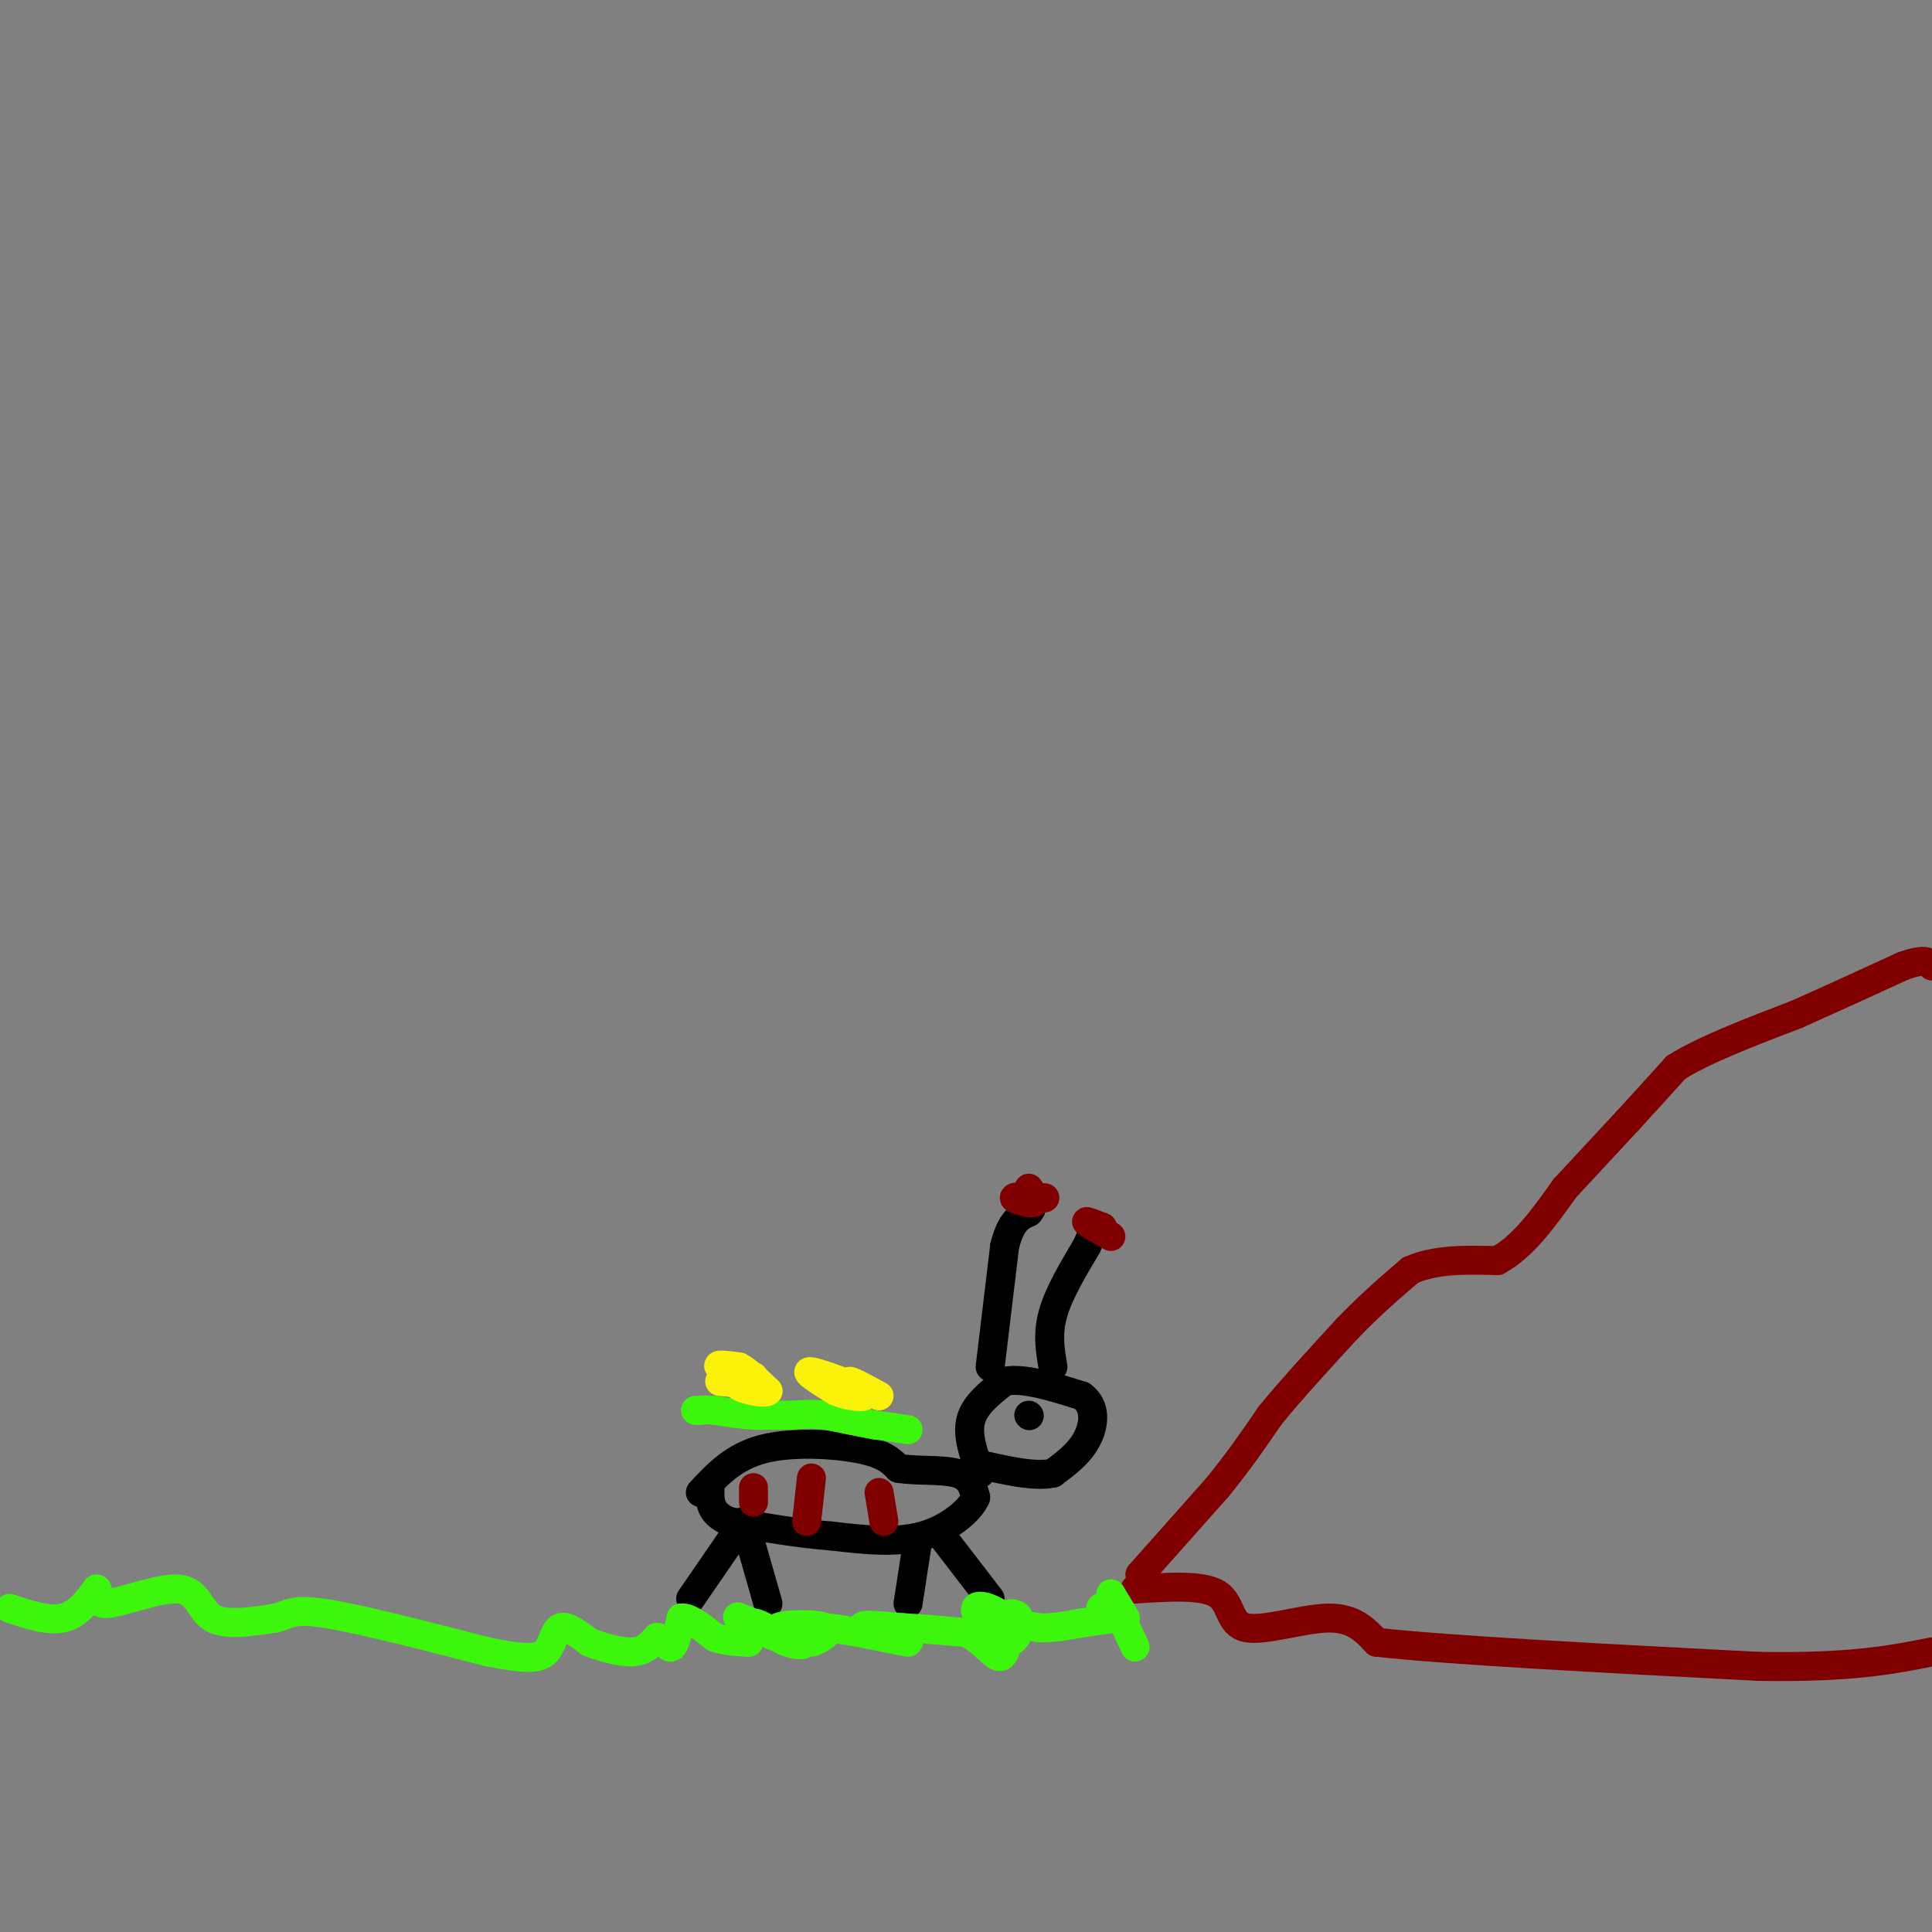 <svg viewBox='0 0 400 400' version='1.1' xmlns='http://www.w3.org/2000/svg' xmlns:xlink='http://www.w3.org/1999/xlink'><rect x="0" y="0" width="400" height="400" fill="#808080" stroke="none"/><g fill='none' stroke='rgb(0,0,0)' stroke-width='6' stroke-linecap='round' stroke-linejoin='round'><path d='M145,309c3.444,-3.711 6.889,-7.422 13,-9c6.111,-1.578 14.889,-1.022 20,0c5.111,1.022 6.556,2.511 8,4'/><path d='M186,304c3.733,0.622 9.067,0.178 12,1c2.933,0.822 3.467,2.911 4,5'/><path d='M202,310c-0.978,2.556 -5.422,6.444 -11,8c-5.578,1.556 -12.289,0.778 -19,0'/><path d='M172,318c-6.667,-0.500 -13.833,-1.750 -21,-3'/><path d='M151,315c-4.167,-1.667 -4.083,-4.333 -4,-7'/><path d='M203,305c-1.417,-3.917 -2.833,-7.833 -2,-11c0.833,-3.167 3.917,-5.583 7,-8'/><path d='M208,286c3.833,-0.833 9.917,1.083 16,3'/><path d='M224,289c3.022,2.156 2.578,6.044 1,9c-1.578,2.956 -4.289,4.978 -7,7'/><path d='M218,305c-3.833,0.833 -9.917,-0.583 -16,-2'/><path d='M205,283c0.000,0.000 3.000,-25.000 3,-25'/><path d='M208,258c1.333,-5.333 3.167,-6.167 5,-7'/><path d='M213,251c0.833,-1.167 0.417,-0.583 0,0'/><path d='M218,283c-0.583,-3.417 -1.167,-6.833 0,-11c1.167,-4.167 4.083,-9.083 7,-14'/><path d='M225,258c1.333,-2.833 1.167,-2.917 1,-3'/><path d='M213,293c0.000,0.000 0.100,0.100 0.1,0.1'/><path d='M195,318c0.000,0.000 10.000,13.000 10,13'/><path d='M190,319c0.000,0.000 -2.000,13.000 -2,13'/><path d='M155,318c0.000,0.000 4.000,14.000 4,14'/><path d='M154,315c0.000,0.000 -11.000,16.000 -11,16'/></g>
<g fill='none' stroke='rgb(128,0,0)' stroke-width='6' stroke-linecap='round' stroke-linejoin='round'><path d='M236,326c0.000,0.000 16.000,-18.000 16,-18'/><path d='M252,308c4.500,-5.500 7.750,-10.250 11,-15'/><path d='M263,293c4.500,-5.500 10.250,-11.750 16,-18'/><path d='M279,275c4.833,-5.000 8.917,-8.500 13,-12'/><path d='M292,263c5.167,-2.333 11.583,-2.167 18,-2'/><path d='M310,261c5.333,-2.833 9.667,-8.917 14,-15'/><path d='M324,246c4.500,-4.833 8.750,-9.417 13,-14'/><path d='M337,232c3.833,-4.167 6.917,-7.583 10,-11'/><path d='M347,221c5.833,-3.667 15.417,-7.333 25,-11'/><path d='M372,210c7.833,-3.500 14.917,-6.750 22,-10'/><path d='M394,200c4.667,-1.667 5.333,-0.833 6,0'/><path d='M235,329c6.952,-0.458 13.905,-0.917 17,1c3.095,1.917 2.333,6.208 6,7c3.667,0.792 11.762,-1.917 17,-2c5.238,-0.083 7.619,2.458 10,5'/><path d='M285,340c14.833,1.667 46.917,3.333 79,5'/><path d='M364,345c19.167,0.333 27.583,-1.333 36,-3'/></g>
<g fill='none' stroke='rgb(60,246,12)' stroke-width='6' stroke-linecap='round' stroke-linejoin='round'><path d='M188,296c0.000,0.000 -7.000,-1.000 -7,-1'/><path d='M181,295c-2.833,-0.500 -6.417,-1.250 -10,-2'/><path d='M171,293c-2.833,-0.333 -4.917,-0.167 -7,0'/><path d='M164,293c-2.500,0.000 -5.250,0.000 -8,0'/><path d='M156,293c-2.667,-0.167 -5.333,-0.583 -8,-1'/><path d='M148,292c-1.833,-0.167 -2.417,-0.083 -3,0'/><path d='M145,292c-0.667,0.000 -0.833,0.000 -1,0'/></g>
<g fill='none' stroke='rgb(251,242,11)' stroke-width='6' stroke-linecap='round' stroke-linejoin='round'><path d='M149,286c3.289,0.333 6.578,0.667 6,0c-0.578,-0.667 -5.022,-2.333 -6,-3c-0.978,-0.667 1.511,-0.333 4,0'/><path d='M153,283c1.667,0.833 3.833,2.917 6,5'/><path d='M159,288c-0.533,0.644 -4.867,-0.244 -6,-1c-1.133,-0.756 0.933,-1.378 3,-2'/><path d='M173,287c3.867,0.956 7.733,1.911 6,1c-1.733,-0.911 -9.067,-3.689 -11,-4c-1.933,-0.311 1.533,1.844 5,4'/><path d='M173,288c2.244,0.978 5.356,1.422 6,1c0.644,-0.422 -1.178,-1.711 -3,-3'/><path d='M176,286c0.500,0.000 3.250,1.500 6,3'/></g>
<g fill='none' stroke='rgb(60,246,12)' stroke-width='6' stroke-linecap='round' stroke-linejoin='round'><path d='M2,333c4.000,1.333 8.000,2.667 11,2c3.000,-0.667 5.000,-3.333 7,-6'/><path d='M20,329c0.697,0.029 -1.061,3.100 2,3c3.061,-0.100 10.939,-3.373 15,-3c4.061,0.373 4.303,4.392 7,6c2.697,1.608 7.848,0.804 13,0'/><path d='M57,335c2.733,-0.578 3.067,-2.022 10,-1c6.933,1.022 20.467,4.511 34,8'/><path d='M101,342c7.869,1.571 10.542,1.500 12,0c1.458,-1.500 1.702,-4.429 3,-5c1.298,-0.571 3.649,1.214 6,3'/><path d='M122,340c2.711,1.044 6.489,2.156 9,2c2.511,-0.156 3.756,-1.578 5,-3'/><path d='M136,339c1.356,0.244 2.244,2.356 3,2c0.756,-0.356 1.378,-3.178 2,-6'/><path d='M141,335c1.500,-0.333 4.250,1.833 7,4'/><path d='M148,339c2.333,0.833 4.667,0.917 7,1'/><path d='M155,340c0.863,-1.003 -0.480,-4.011 1,-4c1.480,0.011 5.783,3.041 5,3c-0.783,-0.041 -6.652,-3.155 -8,-4c-1.348,-0.845 1.826,0.577 5,2'/><path d='M158,337c1.595,0.944 3.082,2.305 5,3c1.918,0.695 4.265,0.725 3,0c-1.265,-0.725 -6.143,-2.205 -5,-3c1.143,-0.795 8.308,-0.906 10,0c1.692,0.906 -2.088,2.830 -3,3c-0.912,0.170 1.044,-1.415 3,-3'/><path d='M171,337c4.940,0.393 15.792,2.875 17,3c1.208,0.125 -7.226,-2.107 -9,-3c-1.774,-0.893 3.113,-0.446 8,0'/><path d='M187,337c3.500,0.167 8.250,0.583 13,1'/><path d='M200,338c3.489,1.578 5.711,5.022 7,5c1.289,-0.022 1.644,-3.511 2,-7'/><path d='M209,336c-1.573,-2.267 -6.504,-4.433 -7,-3c-0.496,1.433 3.444,6.467 6,7c2.556,0.533 3.726,-3.433 3,-5c-0.726,-1.567 -3.350,-0.733 -3,0c0.350,0.733 3.675,1.367 7,2'/><path d='M215,337c2.667,0.167 5.833,-0.417 9,-1'/><path d='M224,336c2.667,-0.333 4.833,-0.667 7,-1'/><path d='M231,335c0.289,-0.600 -2.489,-1.600 -3,-2c-0.511,-0.400 1.244,-0.200 3,0'/><path d='M231,333c1.044,0.667 2.156,2.333 2,2c-0.156,-0.333 -1.578,-2.667 -3,-5'/><path d='M230,330c0.333,1.000 2.667,6.000 5,11'/></g>
<g fill='none' stroke='rgb(128,0,0)' stroke-width='6' stroke-linecap='round' stroke-linejoin='round'><path d='M213,246c1.000,1.378 2.000,2.756 1,3c-1.000,0.244 -4.000,-0.644 -4,-1c0.000,-0.356 3.000,-0.178 6,0'/><path d='M216,248c0.833,0.000 -0.083,0.000 -1,0'/><path d='M230,256c-2.333,-1.333 -4.667,-2.667 -5,-3c-0.333,-0.333 1.333,0.333 3,1'/><path d='M228,254c0.500,0.167 0.250,0.083 0,0'/><path d='M156,311c0.000,0.000 0.000,-3.000 0,-3'/><path d='M167,315c0.000,0.000 1.000,-9.000 1,-9'/><path d='M183,315c0.000,0.000 -1.000,-6.000 -1,-6'/></g>
</svg>